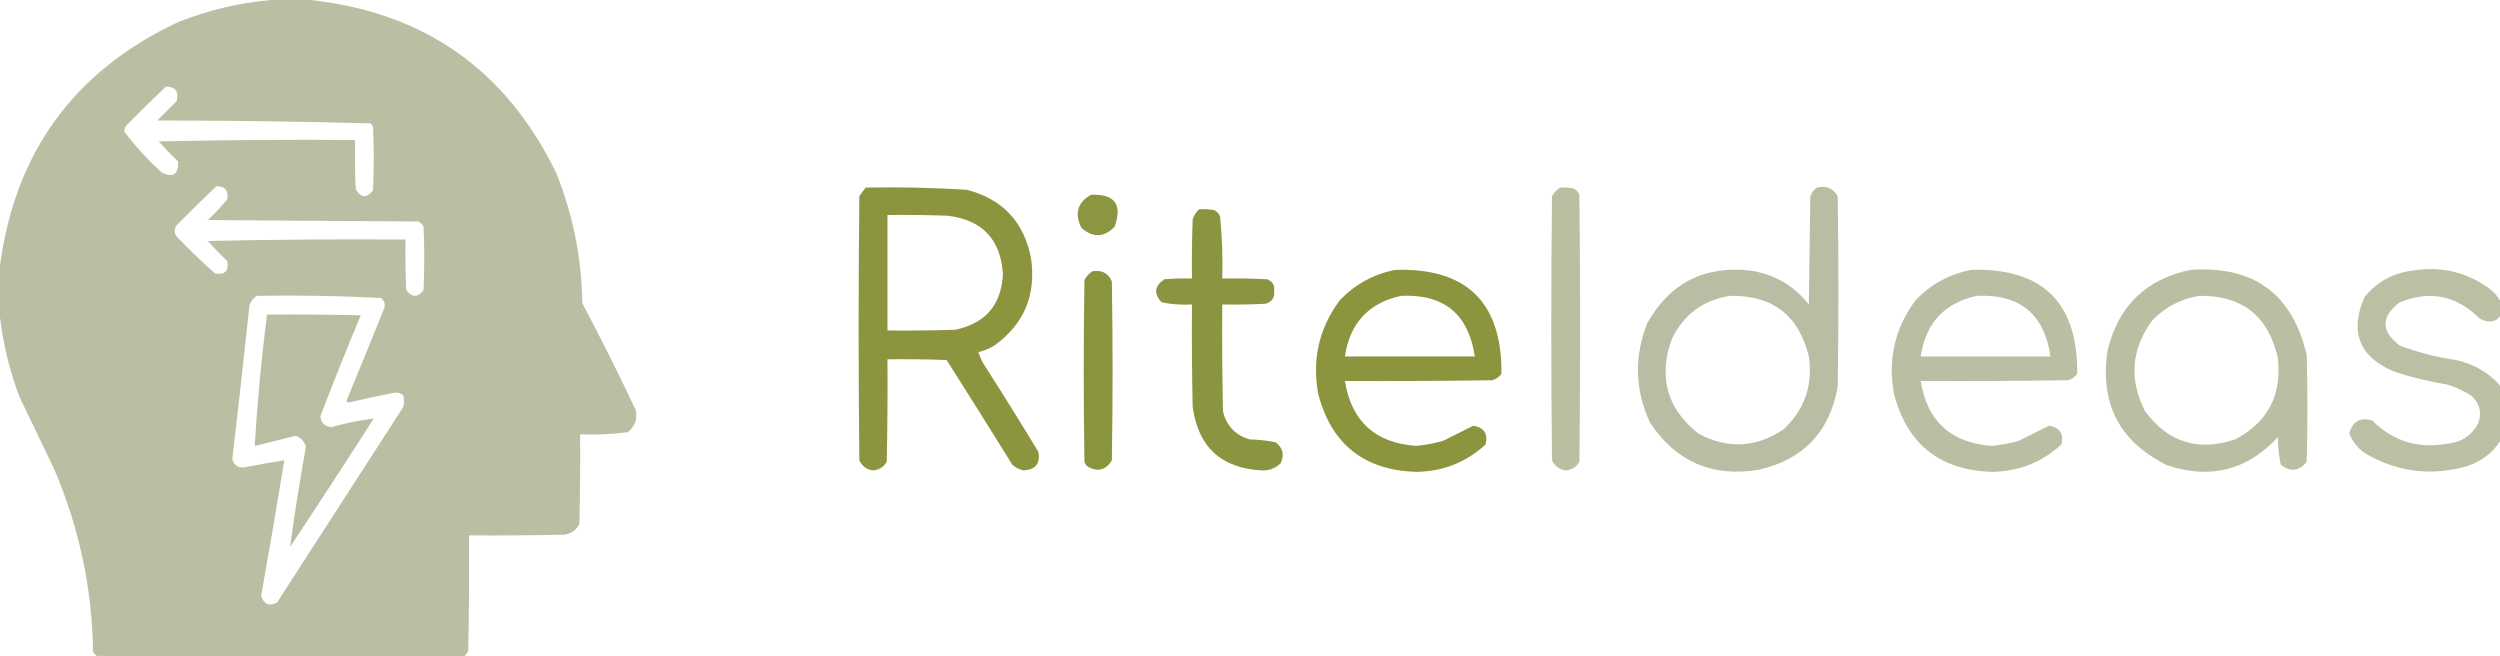 <?xml version="1.0" encoding="UTF-8" standalone="no"?>
<svg
   version="1.1"
   width="190.57"
   height="50"
   style="clip-rule:evenodd;fill-rule:evenodd;image-rendering:optimizeQuality;shape-rendering:geometricPrecision;text-rendering:geometricPrecision"
   id="svg12"
   sodipodi:docname="riteIdeas50H.svg"
   inkscape:version="1.3 (0e150ed6c4, 2023-07-21)"
   xmlns:inkscape="http://www.inkscape.org/namespaces/inkscape"
   xmlns:sodipodi="http://sodipodi.sourceforge.net/DTD/sodipodi-0.dtd"
   xmlns="http://www.w3.org/2000/svg"
   xmlns:svg="http://www.w3.org/2000/svg">
  <defs
     id="defs12" />
  <sodipodi:namedview
     id="namedview12"
     pagecolor="#ffffff"
     bordercolor="#000000"
     borderopacity="0.25"
     inkscape:showpageshadow="2"
     inkscape:pageopacity="0.0"
     inkscape:pagecheckerboard="0"
     inkscape:deskcolor="#d1d1d1"
     inkscape:zoom="0.56731876"
     inkscape:cx="898.96552"
     inkscape:cy="228.26673"
     inkscape:window-width="1920"
     inkscape:window-height="1017"
     inkscape:window-x="-8"
     inkscape:window-y="-8"
     inkscape:window-maximized="1"
     inkscape:current-layer="svg12" />
  <g
     id="g1"
     transform="matrix(0.11,0,0,0.11,0.055,0.055)">
    <path
       style="opacity:0.992"
       fill="#babda1"
       d="m 187.5,-0.5 c 9,0 18,0 27,0 79.029,8.538 135.862,48.538 170.5,120 11.59,28.872 17.59,58.872 18,90 12.845,24.357 25.178,49.023 37,74 1.426,6.316 -0.407,11.483 -5.5,15.5 -10.922,1.431 -21.922,1.931 -33,1.5 0.167,20.669 0,41.336 -0.5,62 -2.111,4.444 -5.611,6.944 -10.5,7.5 -21.997,0.5 -43.997,0.667 -66,0.5 0.167,26.669 0,53.335 -0.5,80 -1.025,2.187 -2.525,3.854 -4.5,5 -83.667,0 -167.333,0 -251,0 -1.603,-1.096 -3.103,-2.43 -4.5,-4 -0.619,-44.138 -9.618,-86.471 -27,-127 -8,-16.667 -16,-33.333 -24,-50 -6.746,-17.927 -11.246,-36.26 -13.5,-55 0,-12 0,-24 0,-36 C 9.958,104.897 50.958,48.73 122.5,15 143.527,6.566 165.193,1.4 187.5,-0.5 Z m -73,60 c 6.588,0.157 9.088,3.49 7.5,10 -4.5,4.5 -9,9 -13.5,13.5 49.416,0.009 98.75,0.676 148,2 0.626,0.75 1.126,1.584 1.5,2.5 0.667,14.667 0.667,29.333 0,44 -4.46,5.517 -8.46,5.183 -12,-1 -0.5,-11.328 -0.667,-22.662 -0.5,-34 -45.338,-0.333 -90.672,1e-4 -136,1 4.318,4.819 8.818,9.485 13.5,14 0.213,8.916 -3.62,11.416 -11.5,7.5 -9.619,-8.779 -18.286,-18.279 -26,-28.5 0.219,-1.438 0.719,-2.771 1.5,-4 9.062,-9.23 18.228,-18.23 27.5,-27 z m 35,69 c 5.977,0.142 8.477,3.142 7.5,9 -4.133,5.134 -8.633,9.968 -13.5,14.5 48.667,0.333 97.333,0.667 146,1 1.5,0.833 2.667,2 3.5,3.5 0.667,14.667 0.667,29.333 0,44 -4,5.333 -8,5.333 -12,0 -0.5,-11.662 -0.667,-23.329 -0.5,-35 -45.672,-0.333 -91.338,0 -137,1 4.318,4.819 8.818,9.485 13.5,14 1.167,6.833 -1.667,9.667 -8.5,8.5 -9.137,-8.136 -17.97,-16.636 -26.5,-25.5 -2,-2.667 -2,-5.333 0,-8 9.062,-9.23 18.228,-18.23 27.5,-27 z m 28,76 c 28.755,-0.483 57.422,0.017 86,1.5 2.125,1.737 2.958,3.904 2.5,6.5 -8.736,21.707 -17.569,43.374 -26.5,65 0.5,0.333 1,0.667 1.5,1 10.78,-2.57 21.613,-4.903 32.5,-7 2.093,-0.014 3.926,0.652 5.5,2 0.667,2.667 0.667,5.333 0,8 -29.167,45.167 -58.333,90.333 -87.5,135.5 -5.403,2.88 -9.07,1.38 -11,-4.5 5.549,-31.292 10.882,-62.626 16,-94 -9.517,1.47 -19.017,3.136 -28.5,5 -4.104,0.067 -6.604,-1.933 -7.5,-6 4.014,-34.29 7.847,-68.623 11.5,-103 0.049,-4.44 1.882,-7.773 5.5,-10 z"
       id="path1" />
  </g>
  <g
     id="g2"
     transform="matrix(0.11,0,0,0.11,0.055,0.055)">
    <path
       style="opacity:0.975"
       fill="#89933a"
       d="m 599.5,129.5 c 23.378,-0.448 46.711,0.052 70,1.5 24.834,6.5 39.668,22.333 44.5,47.5 3.655,25.499 -4.845,45.666 -25.5,60.5 -3.471,2.072 -7.138,3.572 -11,4.5 0.852,2.723 2.019,5.39 3.5,8 12.917,20.165 25.584,40.499 38,61 1.619,8.056 -1.715,12.389 -10,13 -3.07,-0.576 -5.737,-1.909 -8,-4 -15.042,-24.251 -30.208,-48.418 -45.5,-72.5 -13.663,-0.5 -27.329,-0.667 -41,-0.5 0.167,23.669 0,47.336 -0.5,71 -2.071,3.625 -5.237,5.625 -9.5,6 -4.429,-0.592 -7.595,-2.925 -9.5,-7 -0.667,-61 -0.667,-122 0,-183 1.332,-2.16 2.832,-4.16 4.5,-6 z m 15,19 c 14.004,-0.167 28.004,0 42,0.5 23.884,3.049 36.551,16.549 38,40.5 -1.078,21.251 -12.078,34.084 -33,38.5 -15.663,0.5 -31.33,0.667 -47,0.5 0,-26.667 0,-53.333 0,-80 z"
       id="path2" />
  </g>
  <g
     id="g3"
     transform="matrix(0.11,0,0,0.11,0.055,0.055)">
    <path
       style="opacity:0.971"
       fill="#b9bda0"
       d="m 1080.5,129.5 c 3.02,-0.165 6.02,0.002 9,0.5 2.17,0.833 3.67,2.333 4.5,4.5 0.67,61.667 0.67,123.333 0,185 -2.07,3.625 -5.24,5.625 -9.5,6 -4.43,-0.592 -7.6,-2.925 -9.5,-7 -0.67,-61 -0.67,-122 0,-183 1.36,-2.523 3.19,-4.523 5.5,-6 z"
       id="path3" />
  </g>
  <g
     id="g4"
     transform="matrix(0.11,0,0,0.11,0.055,0.055)">
    <path
       style="opacity:0.969"
       fill="#b9bca1"
       d="m 1258.5,129.5 c 6.49,-1.573 11.33,0.427 14.5,6 0.67,44 0.67,88 0,132 -5.52,31.184 -23.68,50.35 -54.5,57.5 -32.35,5.401 -57.51,-5.433 -75.5,-32.5 -10.55,-22.692 -11.21,-45.692 -2,-69 15.61,-27.892 39.45,-40.058 71.5,-36.5 16.67,2.578 30.17,10.411 40.5,23.5 0.33,-25 0.67,-50 1,-75 0.98,-2.468 2.48,-4.468 4.5,-6 z m -60,75 c 29.36,-0.469 47.53,13.531 54.5,42 2.91,19.93 -2.92,36.763 -17.5,50.5 -19.02,12.826 -38.69,13.826 -59,3 -21.78,-17.268 -27.95,-39.101 -18.5,-65.5 8.28,-17.125 21.78,-27.125 40.5,-30 z"
       id="path4" />
  </g>
  <g
     id="g5"
     transform="matrix(0.11,0,0,0.11,0.055,0.055)">
    <path
       style="opacity:0.965"
       fill="#89933a"
       d="m 755.5,134.5 c 16.405,-0.768 21.905,6.565 16.5,22 -7.346,7.626 -15.013,7.96 -23,1 -5.08,-9.952 -2.913,-17.619 6.5,-23 z"
       id="path5" />
  </g>
  <g
     id="g6"
     transform="matrix(0.11,0,0,0.11,0.055,0.055)">
    <path
       style="opacity:0.978"
       fill="#89923b"
       d="m 830.5,144.5 c 3.35,-0.165 6.683,0.002 10,0.5 2.167,0.833 3.667,2.333 4.5,4.5 1.43,14.274 1.93,28.608 1.5,43 10.339,-0.166 20.672,0 31,0.5 3.738,1.399 5.404,4.066 5,8 0.472,4.738 -1.528,7.738 -6,9 -9.994,0.5 -19.994,0.666 -30,0.5 -0.167,24.669 0,49.336 0.5,74 2.4,10.067 8.566,16.567 18.5,19.5 6.081,0.138 12.081,0.804 18,2 5.027,3.812 6.194,8.646 3.5,14.5 -3.576,3.484 -7.909,5.15 -13,5 -28.145,-1.48 -44.145,-16.147 -48,-44 -0.5,-23.664 -0.667,-47.331 -0.5,-71 -7.089,0.384 -14.089,-0.116 -21,-1.5 -5.638,-6.116 -4.971,-11.449 2,-16 6.325,-0.5 12.658,-0.666 19,-0.5 -0.167,-13.671 0,-27.337 0.5,-41 0.904,-2.733 2.404,-5.067 4.5,-7 z"
       id="path6" />
  </g>
  <g
     id="g7"
     transform="matrix(0.11,0,0,0.11,0.055,0.055)">
    <path
       style="opacity:0.975"
       fill="#89933a"
       d="m 966.5,186.5 c 49.38,-1.457 73.88,22.543 73.5,72 -1.64,2.31 -3.8,3.81 -6.5,4.5 -33.998,0.5 -67.998,0.667 -102,0.5 4.514,28.008 21.014,43.008 49.5,45 6.268,-0.638 12.434,-1.804 18.5,-3.5 7.05,-3.526 14.05,-7.026 21,-10.5 7.44,1.278 10.27,5.612 8.5,13 -13.43,12.375 -29.43,18.708 -48,19 -36.197,-1.085 -58.864,-19.085 -68,-54 -4.411,-23.961 0.589,-45.628 15,-65 10.674,-11.085 23.507,-18.085 38.5,-21 z m 4,18 c 29.66,-1.334 46.66,12.666 51,42 -30,0 -60,0 -90,0 3.442,-23.102 16.442,-37.102 39,-42 z"
       id="path7" />
  </g>
  <g
     id="g8"
     transform="matrix(0.11,0,0,0.11,0.055,0.055)">
    <path
       style="opacity:0.973"
       fill="#babda1"
       d="m 1365.5,186.5 c 49.38,-1.457 73.88,22.543 73.5,72 -1.64,2.31 -3.8,3.81 -6.5,4.5 -34,0.5 -68,0.667 -102,0.5 4.51,28.008 21.01,43.008 49.5,45 6.27,-0.638 12.43,-1.804 18.5,-3.5 7.05,-3.526 14.05,-7.026 21,-10.5 7.44,1.278 10.27,5.612 8.5,13 -13.43,12.375 -29.43,18.708 -48,19 -36.2,-1.085 -58.86,-19.085 -68,-54 -4.41,-23.961 0.59,-45.628 15,-65 10.67,-11.085 23.51,-18.085 38.5,-21 z m 4,18 c 29.66,-1.334 46.66,12.666 51,42 -30,0 -60,0 -90,0 3.44,-23.102 16.44,-37.102 39,-42 z"
       id="path8" />
  </g>
  <g
     id="g9"
     transform="matrix(0.11,0,0,0.11,0.055,0.055)">
    <path
       style="opacity:0.969"
       fill="#babda1"
       d="m 1517.5,186.5 c 43.76,-3.043 70.59,16.624 80.5,59 0.67,24.667 0.67,49.333 0,74 -5.33,6.667 -11.33,7.333 -18,2 -1.25,-6.225 -1.92,-12.558 -2,-19 -21.21,22.848 -46.71,29.348 -76.5,19.5 -33.16,-16.145 -46.99,-42.645 -41.5,-79.5 7.38,-30.911 26.54,-49.578 57.5,-56 z m 6,18 c 29.77,-0.364 47.94,13.969 54.5,43 2.92,25.675 -6.92,44.508 -29.5,56.5 -25.73,8.535 -46.56,2.035 -62.5,-19.5 -11.26,-22.094 -9.59,-43.094 5,-63 9.04,-9.269 19.88,-14.936 32.5,-17 z"
       id="path9" />
  </g>
  <g
     id="g10"
     transform="matrix(0.11,0,0,0.11,0.055,0.055)">
    <path
       style="opacity:0.966"
       fill="#babda1"
       d="m 1737.5,278.5 c 0,5 0,10 0,15 -5.37,16.523 -16.7,26.689 -34,30.5 -23.5,5.167 -45.5,1.501 -66,-11 -4.53,-3.512 -7.86,-7.845 -10,-13 2.29,-8.652 7.62,-11.652 16,-9 14.42,14.28 31.76,19.613 52,16 9.84,-0.994 17,-5.827 21.5,-14.5 2.42,-7.081 0.92,-13.248 -4.5,-18.5 -5.27,-3.47 -10.94,-6.136 -17,-8 -12.57,-2.039 -24.91,-5.039 -37,-9 -24.08,-10.226 -30.91,-27.393 -20.5,-51.5 8.54,-10.691 19.7,-16.857 33.5,-18.5 20.49,-3.295 38.82,1.372 55,14 3.93,3.588 6.6,7.921 8,13 -3.26,8.456 -8.93,10.456 -17,6 -15.81,-15.804 -34.14,-19.471 -55,-11 -13.18,9.971 -13.18,19.971 0,30 12.62,4.717 25.62,8.05 39,10 11.56,2.529 21.4,8.029 29.5,16.5 2.74,4.147 4.91,8.48 6.5,13 z"
       id="path10" />
  </g>
  <g
     id="g11"
     transform="matrix(0.11,0,0,0.11,0.055,0.055)">
    <path
       style="opacity:0.987"
       fill="#89933b"
       d="m 756.5,187.5 c 6.459,-1.143 10.959,1.191 13.5,7 0.667,41.333 0.667,82.667 0,124 -4.077,6.727 -9.577,8.227 -16.5,4.5 -1.201,-0.903 -2.035,-2.069 -2.5,-3.5 -0.667,-42 -0.667,-84 0,-126 1.36,-2.523 3.193,-4.523 5.5,-6 z"
       id="path11" />
  </g>
  <g
     id="g12"
     transform="matrix(0.11,0,0,0.11,0.055,0.055)">
    <path
       style="opacity:0.979"
       fill="#babca1"
       d="m 184.5,217.5 c 21.669,-0.167 43.336,0 65,0.5 -9.724,23.171 -19.057,46.504 -28,70 0.489,4.489 2.989,6.989 7.5,7.5 9.994,-2.765 19.828,-4.765 29.5,-6 -19.098,29.874 -38.431,59.541 -58,89 3.128,-22.95 6.795,-46.117 11,-69.5 -1.12,-3.621 -3.454,-6.121 -7,-7.5 -9.51,2.401 -19.01,4.734 -28.5,7 1.843,-30.422 4.676,-60.755 8.5,-91 z"
       id="path12" />
  </g>
</svg>
